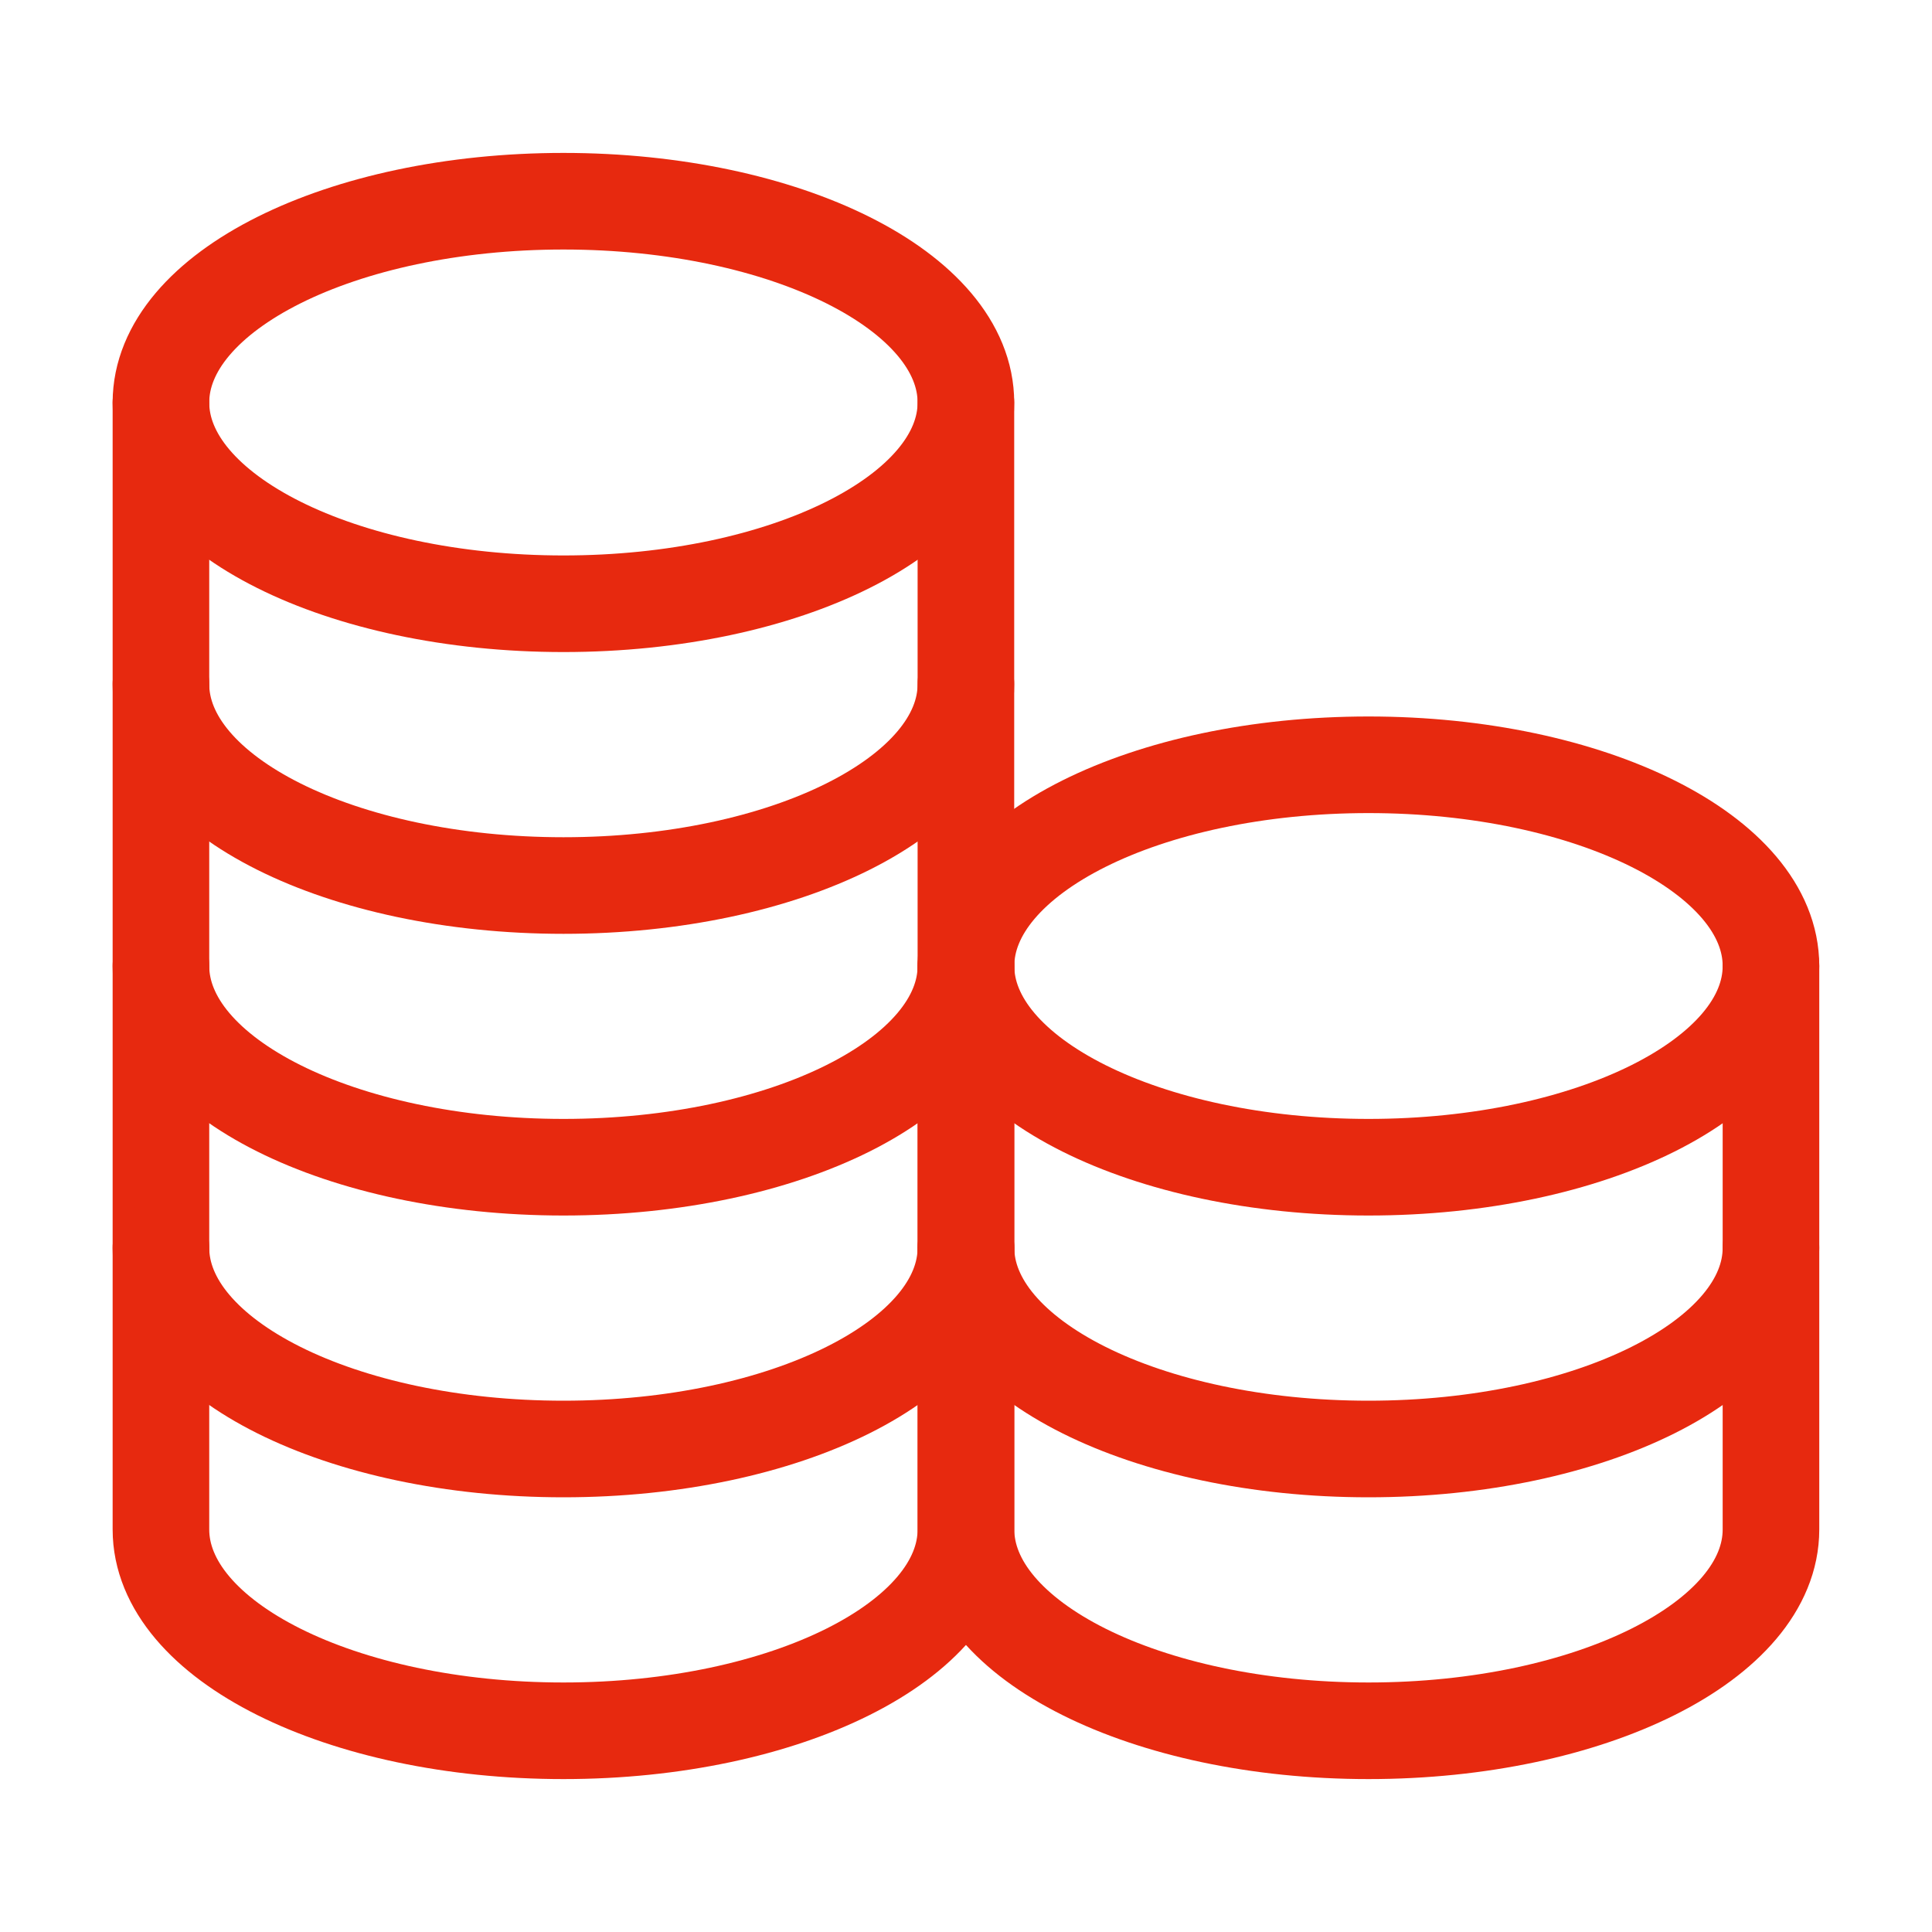 <svg width="20" height="20" viewBox="0 0 20 20" fill="none" xmlns="http://www.w3.org/2000/svg">
<path d="M5.833 6.25C8.134 6.25 9.999 5.317 9.999 4.167C9.999 3.016 8.134 2.083 5.833 2.083C3.531 2.083 1.666 3.016 1.666 4.167C1.666 5.317 3.531 6.25 5.833 6.25Z" stroke="#E7290F" stroke-linecap="round" stroke-linejoin="round"/>
<path d="M1.666 4.167C1.666 4.167 1.666 5.933 1.666 7.083C1.666 8.234 3.531 9.167 5.833 9.167C8.134 9.167 9.999 8.234 9.999 7.083C9.999 6.402 9.999 4.167 9.999 4.167" stroke="#E7290F" stroke-linecap="round" stroke-linejoin="round"/>
<path d="M1.666 7.083C1.666 7.083 1.666 8.849 1.666 10C1.666 11.15 3.531 12.083 5.833 12.083C8.134 12.083 9.999 11.15 9.999 10C9.999 9.318 9.999 7.083 9.999 7.083" stroke="#E7290F" stroke-linecap="round" stroke-linejoin="round"/>
<path d="M1.666 10C1.666 10 1.666 11.766 1.666 12.917C1.666 14.067 3.531 15 5.833 15C8.134 15 9.999 14.067 9.999 12.917C9.999 12.235 9.999 10 9.999 10" stroke="#E7290F" stroke-linecap="round" stroke-linejoin="round"/>
<path d="M1.666 12.917C1.666 12.917 1.666 14.683 1.666 15.833C1.666 16.984 3.531 17.917 5.833 17.917C8.134 17.917 9.999 16.984 9.999 15.833C9.999 15.152 9.999 12.917 9.999 12.917" stroke="#E7290F" stroke-linecap="round" stroke-linejoin="round"/>
<path d="M14.167 12.083C16.468 12.083 18.333 11.151 18.333 10C18.333 8.849 16.468 7.917 14.167 7.917C11.866 7.917 10 8.849 10 10C10 11.151 11.866 12.083 14.167 12.083Z" stroke="#E7290F" stroke-linecap="round" stroke-linejoin="round"/>
<path d="M10 10C10 10 10 11.766 10 12.917C10 14.067 11.866 15 14.167 15C16.468 15 18.333 14.067 18.333 12.917C18.333 12.235 18.333 10 18.333 10" stroke="#E7290F" stroke-linecap="round" stroke-linejoin="round"/>
<path d="M10 12.917C10 12.917 10 14.683 10 15.833C10 16.984 11.866 17.917 14.167 17.917C16.468 17.917 18.333 16.984 18.333 15.833C18.333 15.152 18.333 12.917 18.333 12.917" stroke="#E7290F" stroke-linecap="round" stroke-linejoin="round"/>
</svg>
